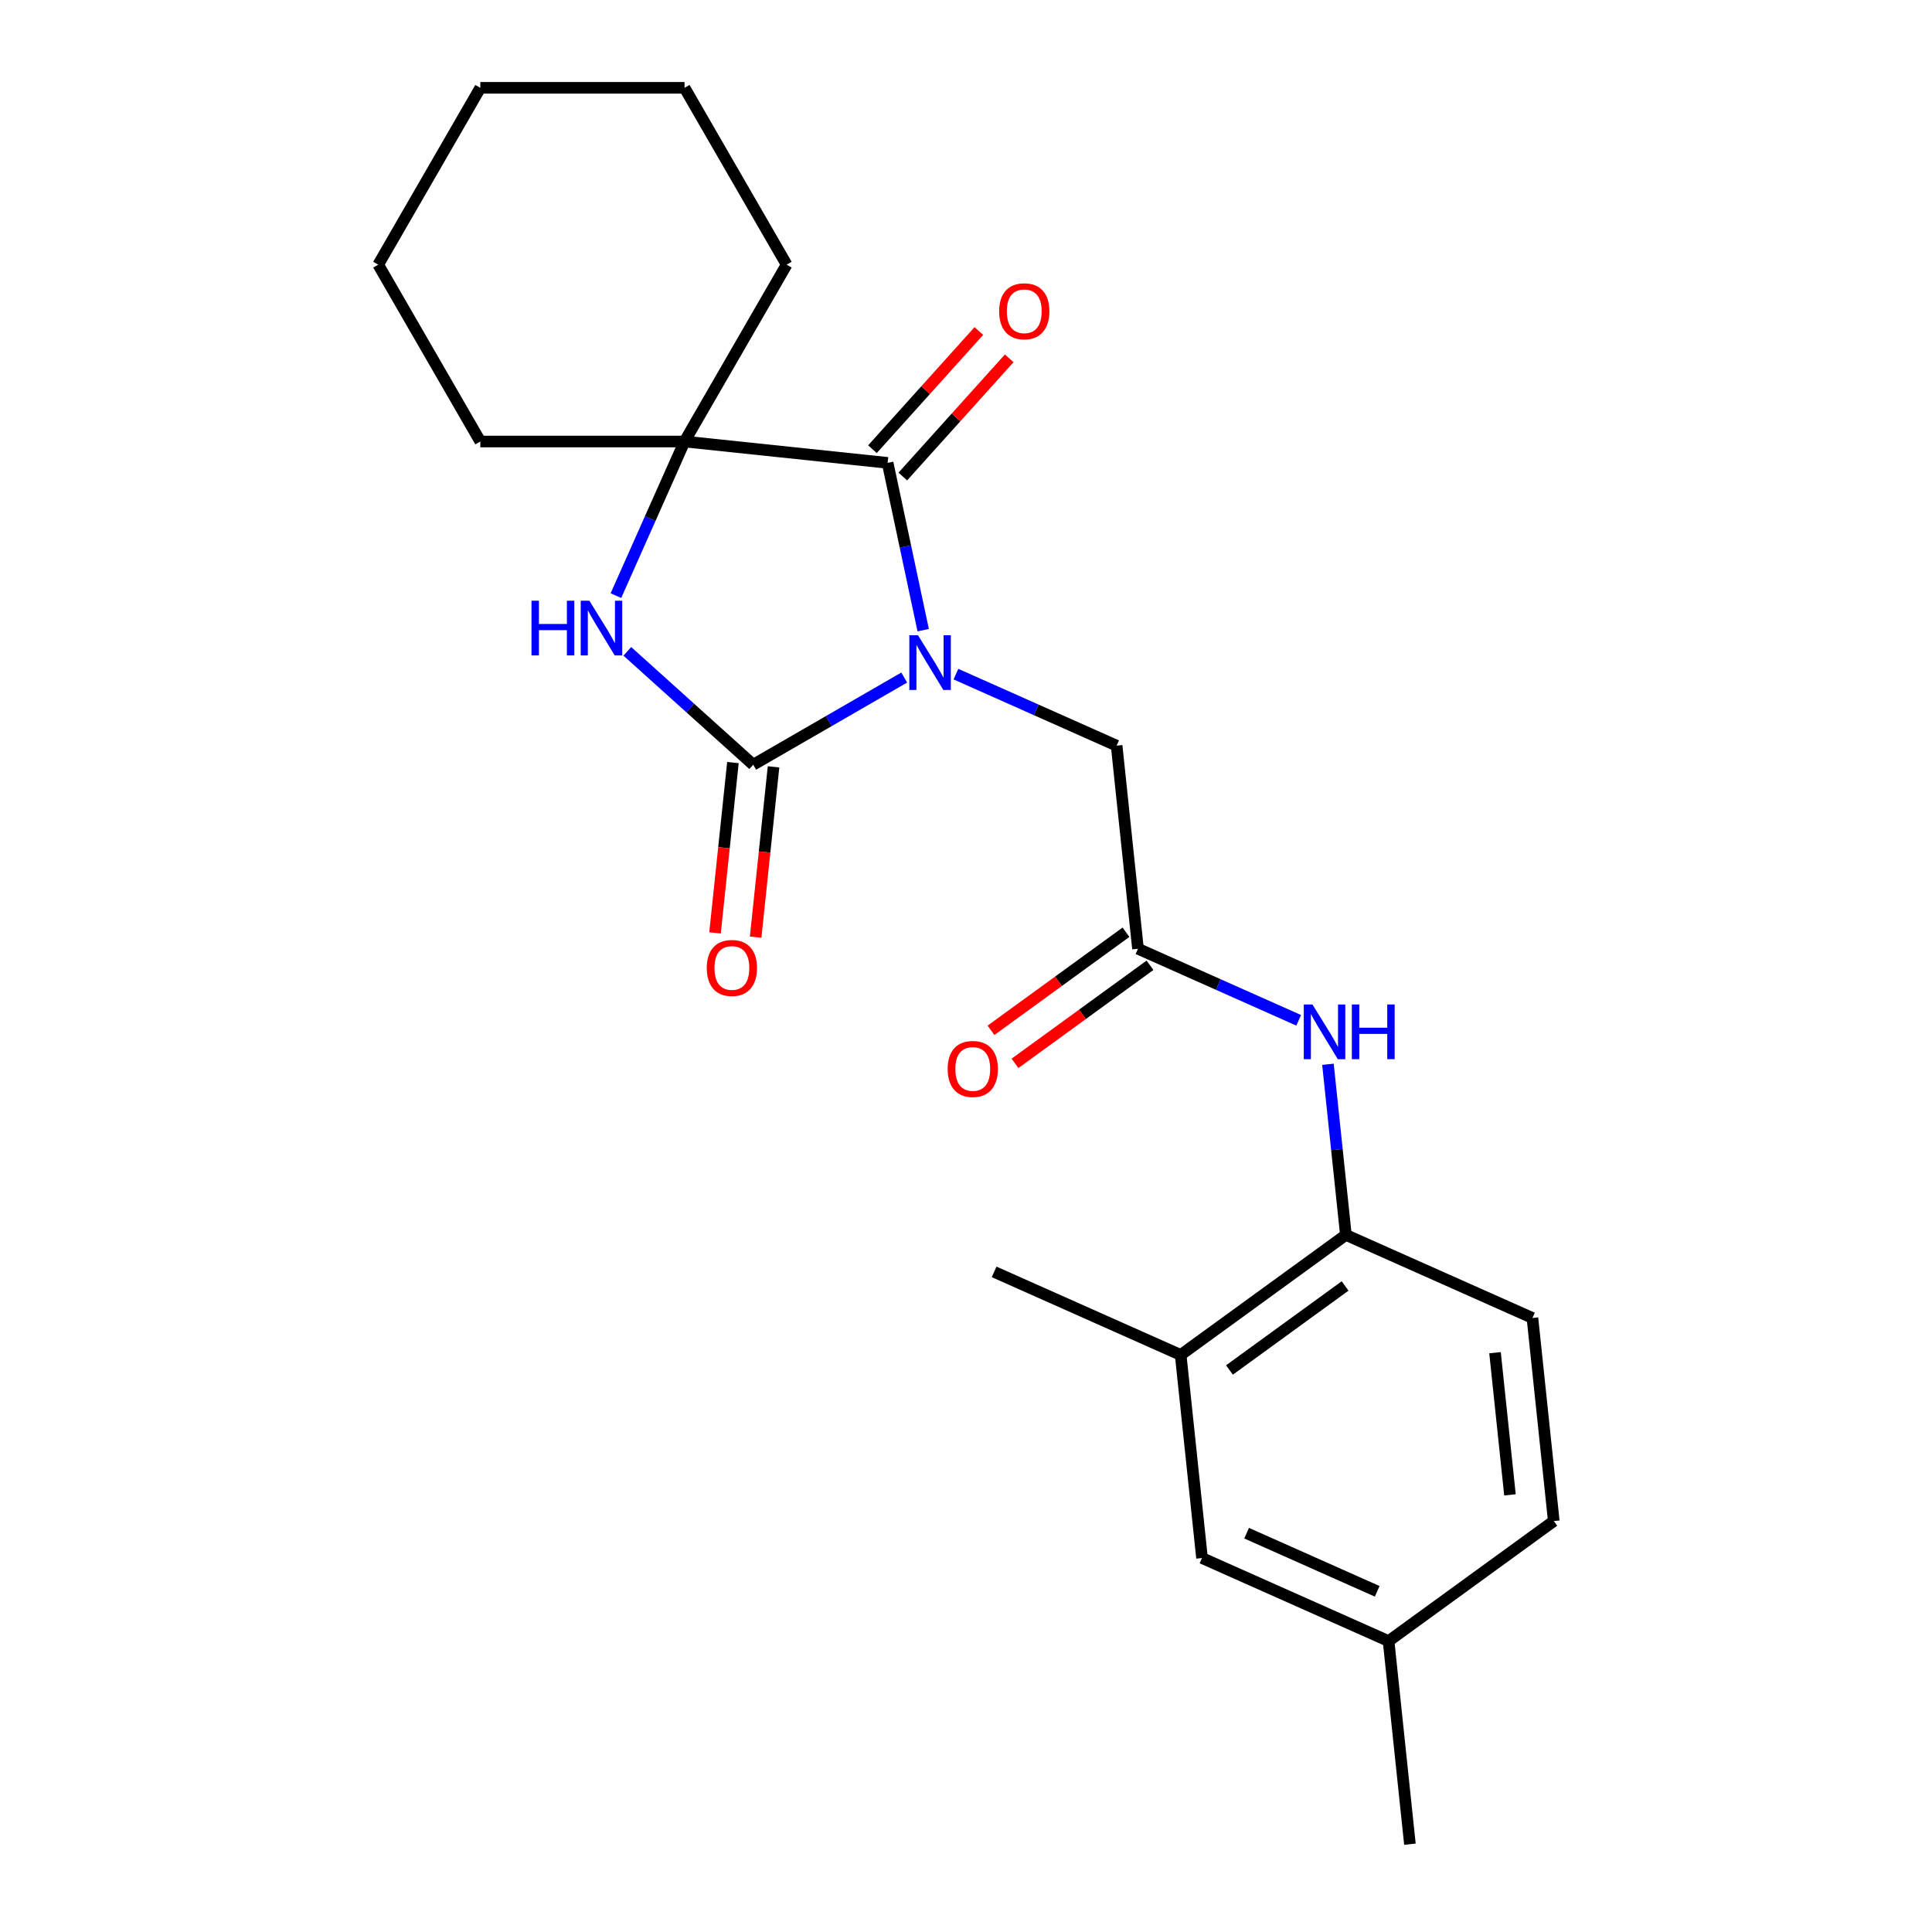 <?xml version='1.0' encoding='iso-8859-1'?>
<svg version='1.1' baseProfile='full'
              xmlns='http://www.w3.org/2000/svg'
                      xmlns:rdkit='http://www.rdkit.org/xml'
                      xmlns:xlink='http://www.w3.org/1999/xlink'
                  xml:space='preserve'
width='1000px' height='1000px' viewBox='0 0 1000 1000'>
<!-- END OF HEADER -->
<rect style='opacity:1.0;fill:#FFFFFF;stroke:none' width='1000' height='1000' x='0' y='0'> </rect>
<path class='bond-0' d='M 468.026,350.693 L 428.948,373.254' style='fill:none;fill-rule:evenodd;stroke:#0000FF;stroke-width:6px;stroke-linecap:butt;stroke-linejoin:miter;stroke-opacity:1' />
<path class='bond-0' d='M 428.948,373.254 L 389.871,395.816' style='fill:none;fill-rule:evenodd;stroke:#000000;stroke-width:6px;stroke-linecap:butt;stroke-linejoin:miter;stroke-opacity:1' />
<path class='bond-1' d='M 477.837,326.164 L 468.635,282.871' style='fill:none;fill-rule:evenodd;stroke:#0000FF;stroke-width:6px;stroke-linecap:butt;stroke-linejoin:miter;stroke-opacity:1' />
<path class='bond-1' d='M 468.635,282.871 L 459.432,239.578' style='fill:none;fill-rule:evenodd;stroke:#000000;stroke-width:6px;stroke-linecap:butt;stroke-linejoin:miter;stroke-opacity:1' />
<path class='bond-4' d='M 494.791,348.925 L 536.38,367.441' style='fill:none;fill-rule:evenodd;stroke:#0000FF;stroke-width:6px;stroke-linecap:butt;stroke-linejoin:miter;stroke-opacity:1' />
<path class='bond-4' d='M 536.38,367.441 L 577.968,385.958' style='fill:none;fill-rule:evenodd;stroke:#000000;stroke-width:6px;stroke-linecap:butt;stroke-linejoin:miter;stroke-opacity:1' />
<path class='bond-2' d='M 389.871,395.816 L 357.288,366.477' style='fill:none;fill-rule:evenodd;stroke:#000000;stroke-width:6px;stroke-linecap:butt;stroke-linejoin:miter;stroke-opacity:1' />
<path class='bond-2' d='M 357.288,366.477 L 324.704,337.139' style='fill:none;fill-rule:evenodd;stroke:#0000FF;stroke-width:6px;stroke-linecap:butt;stroke-linejoin:miter;stroke-opacity:1' />
<path class='bond-9' d='M 379.359,394.711 L 374.726,438.789' style='fill:none;fill-rule:evenodd;stroke:#000000;stroke-width:6px;stroke-linecap:butt;stroke-linejoin:miter;stroke-opacity:1' />
<path class='bond-9' d='M 374.726,438.789 L 370.093,482.867' style='fill:none;fill-rule:evenodd;stroke:#FF0000;stroke-width:6px;stroke-linecap:butt;stroke-linejoin:miter;stroke-opacity:1' />
<path class='bond-9' d='M 400.383,396.92 L 395.75,440.999' style='fill:none;fill-rule:evenodd;stroke:#000000;stroke-width:6px;stroke-linecap:butt;stroke-linejoin:miter;stroke-opacity:1' />
<path class='bond-9' d='M 395.75,440.999 L 391.117,485.077' style='fill:none;fill-rule:evenodd;stroke:#FF0000;stroke-width:6px;stroke-linecap:butt;stroke-linejoin:miter;stroke-opacity:1' />
<path class='bond-3' d='M 459.432,239.578 L 354.313,228.529' style='fill:none;fill-rule:evenodd;stroke:#000000;stroke-width:6px;stroke-linecap:butt;stroke-linejoin:miter;stroke-opacity:1' />
<path class='bond-10' d='M 467.287,246.65 L 494.829,216.062' style='fill:none;fill-rule:evenodd;stroke:#000000;stroke-width:6px;stroke-linecap:butt;stroke-linejoin:miter;stroke-opacity:1' />
<path class='bond-10' d='M 494.829,216.062 L 522.371,185.474' style='fill:none;fill-rule:evenodd;stroke:#FF0000;stroke-width:6px;stroke-linecap:butt;stroke-linejoin:miter;stroke-opacity:1' />
<path class='bond-10' d='M 451.577,232.505 L 479.119,201.917' style='fill:none;fill-rule:evenodd;stroke:#000000;stroke-width:6px;stroke-linecap:butt;stroke-linejoin:miter;stroke-opacity:1' />
<path class='bond-10' d='M 479.119,201.917 L 506.661,171.329' style='fill:none;fill-rule:evenodd;stroke:#FF0000;stroke-width:6px;stroke-linecap:butt;stroke-linejoin:miter;stroke-opacity:1' />
<path class='bond-23' d='M 318.803,308.287 L 336.558,268.408' style='fill:none;fill-rule:evenodd;stroke:#0000FF;stroke-width:6px;stroke-linecap:butt;stroke-linejoin:miter;stroke-opacity:1' />
<path class='bond-23' d='M 336.558,268.408 L 354.313,228.529' style='fill:none;fill-rule:evenodd;stroke:#000000;stroke-width:6px;stroke-linecap:butt;stroke-linejoin:miter;stroke-opacity:1' />
<path class='bond-16' d='M 354.313,228.529 L 407.162,136.992' style='fill:none;fill-rule:evenodd;stroke:#000000;stroke-width:6px;stroke-linecap:butt;stroke-linejoin:miter;stroke-opacity:1' />
<path class='bond-17' d='M 354.313,228.529 L 248.615,228.529' style='fill:none;fill-rule:evenodd;stroke:#000000;stroke-width:6px;stroke-linecap:butt;stroke-linejoin:miter;stroke-opacity:1' />
<path class='bond-5' d='M 577.968,385.958 L 589.017,491.077' style='fill:none;fill-rule:evenodd;stroke:#000000;stroke-width:6px;stroke-linecap:butt;stroke-linejoin:miter;stroke-opacity:1' />
<path class='bond-6' d='M 589.017,491.077 L 630.606,509.594' style='fill:none;fill-rule:evenodd;stroke:#000000;stroke-width:6px;stroke-linecap:butt;stroke-linejoin:miter;stroke-opacity:1' />
<path class='bond-6' d='M 630.606,509.594 L 672.195,528.11' style='fill:none;fill-rule:evenodd;stroke:#0000FF;stroke-width:6px;stroke-linecap:butt;stroke-linejoin:miter;stroke-opacity:1' />
<path class='bond-12' d='M 582.804,482.526 L 547.87,507.907' style='fill:none;fill-rule:evenodd;stroke:#000000;stroke-width:6px;stroke-linecap:butt;stroke-linejoin:miter;stroke-opacity:1' />
<path class='bond-12' d='M 547.87,507.907 L 512.935,533.289' style='fill:none;fill-rule:evenodd;stroke:#FF0000;stroke-width:6px;stroke-linecap:butt;stroke-linejoin:miter;stroke-opacity:1' />
<path class='bond-12' d='M 595.23,499.628 L 560.295,525.01' style='fill:none;fill-rule:evenodd;stroke:#000000;stroke-width:6px;stroke-linecap:butt;stroke-linejoin:miter;stroke-opacity:1' />
<path class='bond-12' d='M 560.295,525.01 L 525.361,550.391' style='fill:none;fill-rule:evenodd;stroke:#FF0000;stroke-width:6px;stroke-linecap:butt;stroke-linejoin:miter;stroke-opacity:1' />
<path class='bond-7' d='M 687.343,550.871 L 691.984,595.029' style='fill:none;fill-rule:evenodd;stroke:#0000FF;stroke-width:6px;stroke-linecap:butt;stroke-linejoin:miter;stroke-opacity:1' />
<path class='bond-7' d='M 691.984,595.029 L 696.626,639.188' style='fill:none;fill-rule:evenodd;stroke:#000000;stroke-width:6px;stroke-linecap:butt;stroke-linejoin:miter;stroke-opacity:1' />
<path class='bond-8' d='M 696.626,639.188 L 611.114,701.316' style='fill:none;fill-rule:evenodd;stroke:#000000;stroke-width:6px;stroke-linecap:butt;stroke-linejoin:miter;stroke-opacity:1' />
<path class='bond-8' d='M 696.224,665.609 L 636.366,709.099' style='fill:none;fill-rule:evenodd;stroke:#000000;stroke-width:6px;stroke-linecap:butt;stroke-linejoin:miter;stroke-opacity:1' />
<path class='bond-13' d='M 696.626,639.188 L 793.186,682.179' style='fill:none;fill-rule:evenodd;stroke:#000000;stroke-width:6px;stroke-linecap:butt;stroke-linejoin:miter;stroke-opacity:1' />
<path class='bond-11' d='M 611.114,701.316 L 622.162,806.435' style='fill:none;fill-rule:evenodd;stroke:#000000;stroke-width:6px;stroke-linecap:butt;stroke-linejoin:miter;stroke-opacity:1' />
<path class='bond-18' d='M 611.114,701.316 L 514.554,658.324' style='fill:none;fill-rule:evenodd;stroke:#000000;stroke-width:6px;stroke-linecap:butt;stroke-linejoin:miter;stroke-opacity:1' />
<path class='bond-25' d='M 622.162,806.435 L 718.723,849.426' style='fill:none;fill-rule:evenodd;stroke:#000000;stroke-width:6px;stroke-linecap:butt;stroke-linejoin:miter;stroke-opacity:1' />
<path class='bond-25' d='M 645.245,793.571 L 712.837,823.665' style='fill:none;fill-rule:evenodd;stroke:#000000;stroke-width:6px;stroke-linecap:butt;stroke-linejoin:miter;stroke-opacity:1' />
<path class='bond-15' d='M 793.186,682.179 L 804.234,787.298' style='fill:none;fill-rule:evenodd;stroke:#000000;stroke-width:6px;stroke-linecap:butt;stroke-linejoin:miter;stroke-opacity:1' />
<path class='bond-15' d='M 773.819,700.157 L 781.553,773.74' style='fill:none;fill-rule:evenodd;stroke:#000000;stroke-width:6px;stroke-linecap:butt;stroke-linejoin:miter;stroke-opacity:1' />
<path class='bond-14' d='M 718.723,849.426 L 804.234,787.298' style='fill:none;fill-rule:evenodd;stroke:#000000;stroke-width:6px;stroke-linecap:butt;stroke-linejoin:miter;stroke-opacity:1' />
<path class='bond-19' d='M 718.723,849.426 L 729.771,954.545' style='fill:none;fill-rule:evenodd;stroke:#000000;stroke-width:6px;stroke-linecap:butt;stroke-linejoin:miter;stroke-opacity:1' />
<path class='bond-21' d='M 407.162,136.992 L 354.313,45.455' style='fill:none;fill-rule:evenodd;stroke:#000000;stroke-width:6px;stroke-linecap:butt;stroke-linejoin:miter;stroke-opacity:1' />
<path class='bond-20' d='M 248.615,228.529 L 195.766,136.992' style='fill:none;fill-rule:evenodd;stroke:#000000;stroke-width:6px;stroke-linecap:butt;stroke-linejoin:miter;stroke-opacity:1' />
<path class='bond-22' d='M 195.766,136.992 L 248.615,45.455' style='fill:none;fill-rule:evenodd;stroke:#000000;stroke-width:6px;stroke-linecap:butt;stroke-linejoin:miter;stroke-opacity:1' />
<path class='bond-24' d='M 354.313,45.455 L 248.615,45.455' style='fill:none;fill-rule:evenodd;stroke:#000000;stroke-width:6px;stroke-linecap:butt;stroke-linejoin:miter;stroke-opacity:1' />
<path  class='atom-0' d='M 475.148 328.806
L 484.428 343.806
Q 485.348 345.286, 486.828 347.966
Q 488.308 350.646, 488.388 350.806
L 488.388 328.806
L 492.148 328.806
L 492.148 357.126
L 488.268 357.126
L 478.308 340.726
Q 477.148 338.806, 475.908 336.606
Q 474.708 334.406, 474.348 333.726
L 474.348 357.126
L 470.668 357.126
L 470.668 328.806
L 475.148 328.806
' fill='#0000FF'/>
<path  class='atom-3' d='M 275.102 310.93
L 278.942 310.93
L 278.942 322.97
L 293.422 322.97
L 293.422 310.93
L 297.262 310.93
L 297.262 339.25
L 293.422 339.25
L 293.422 326.17
L 278.942 326.17
L 278.942 339.25
L 275.102 339.25
L 275.102 310.93
' fill='#0000FF'/>
<path  class='atom-3' d='M 305.062 310.93
L 314.342 325.93
Q 315.262 327.41, 316.742 330.09
Q 318.222 332.77, 318.302 332.93
L 318.302 310.93
L 322.062 310.93
L 322.062 339.25
L 318.182 339.25
L 308.222 322.85
Q 307.062 320.93, 305.822 318.73
Q 304.622 316.53, 304.262 315.85
L 304.262 339.25
L 300.582 339.25
L 300.582 310.93
L 305.062 310.93
' fill='#0000FF'/>
<path  class='atom-7' d='M 679.317 519.908
L 688.597 534.908
Q 689.517 536.388, 690.997 539.068
Q 692.477 541.748, 692.557 541.908
L 692.557 519.908
L 696.317 519.908
L 696.317 548.228
L 692.437 548.228
L 682.477 531.828
Q 681.317 529.908, 680.077 527.708
Q 678.877 525.508, 678.517 524.828
L 678.517 548.228
L 674.837 548.228
L 674.837 519.908
L 679.317 519.908
' fill='#0000FF'/>
<path  class='atom-7' d='M 699.717 519.908
L 703.557 519.908
L 703.557 531.948
L 718.037 531.948
L 718.037 519.908
L 721.877 519.908
L 721.877 548.228
L 718.037 548.228
L 718.037 535.148
L 703.557 535.148
L 703.557 548.228
L 699.717 548.228
L 699.717 519.908
' fill='#0000FF'/>
<path  class='atom-10' d='M 365.822 501.015
Q 365.822 494.215, 369.182 490.415
Q 372.542 486.615, 378.822 486.615
Q 385.102 486.615, 388.462 490.415
Q 391.822 494.215, 391.822 501.015
Q 391.822 507.895, 388.422 511.815
Q 385.022 515.695, 378.822 515.695
Q 372.582 515.695, 369.182 511.815
Q 365.822 507.935, 365.822 501.015
M 378.822 512.495
Q 383.142 512.495, 385.462 509.615
Q 387.822 506.695, 387.822 501.015
Q 387.822 495.455, 385.462 492.655
Q 383.142 489.815, 378.822 489.815
Q 374.502 489.815, 372.142 492.615
Q 369.822 495.415, 369.822 501.015
Q 369.822 506.735, 372.142 509.615
Q 374.502 512.495, 378.822 512.495
' fill='#FF0000'/>
<path  class='atom-11' d='M 517.158 161.109
Q 517.158 154.309, 520.518 150.509
Q 523.878 146.709, 530.158 146.709
Q 536.438 146.709, 539.798 150.509
Q 543.158 154.309, 543.158 161.109
Q 543.158 167.989, 539.758 171.909
Q 536.358 175.789, 530.158 175.789
Q 523.918 175.789, 520.518 171.909
Q 517.158 168.029, 517.158 161.109
M 530.158 172.589
Q 534.478 172.589, 536.798 169.709
Q 539.158 166.789, 539.158 161.109
Q 539.158 155.549, 536.798 152.749
Q 534.478 149.909, 530.158 149.909
Q 525.838 149.909, 523.478 152.709
Q 521.158 155.509, 521.158 161.109
Q 521.158 166.829, 523.478 169.709
Q 525.838 172.589, 530.158 172.589
' fill='#FF0000'/>
<path  class='atom-13' d='M 490.505 553.285
Q 490.505 546.485, 493.865 542.685
Q 497.225 538.885, 503.505 538.885
Q 509.785 538.885, 513.145 542.685
Q 516.505 546.485, 516.505 553.285
Q 516.505 560.165, 513.105 564.085
Q 509.705 567.965, 503.505 567.965
Q 497.265 567.965, 493.865 564.085
Q 490.505 560.205, 490.505 553.285
M 503.505 564.765
Q 507.825 564.765, 510.145 561.885
Q 512.505 558.965, 512.505 553.285
Q 512.505 547.725, 510.145 544.925
Q 507.825 542.085, 503.505 542.085
Q 499.185 542.085, 496.825 544.885
Q 494.505 547.685, 494.505 553.285
Q 494.505 559.005, 496.825 561.885
Q 499.185 564.765, 503.505 564.765
' fill='#FF0000'/>
</svg>
